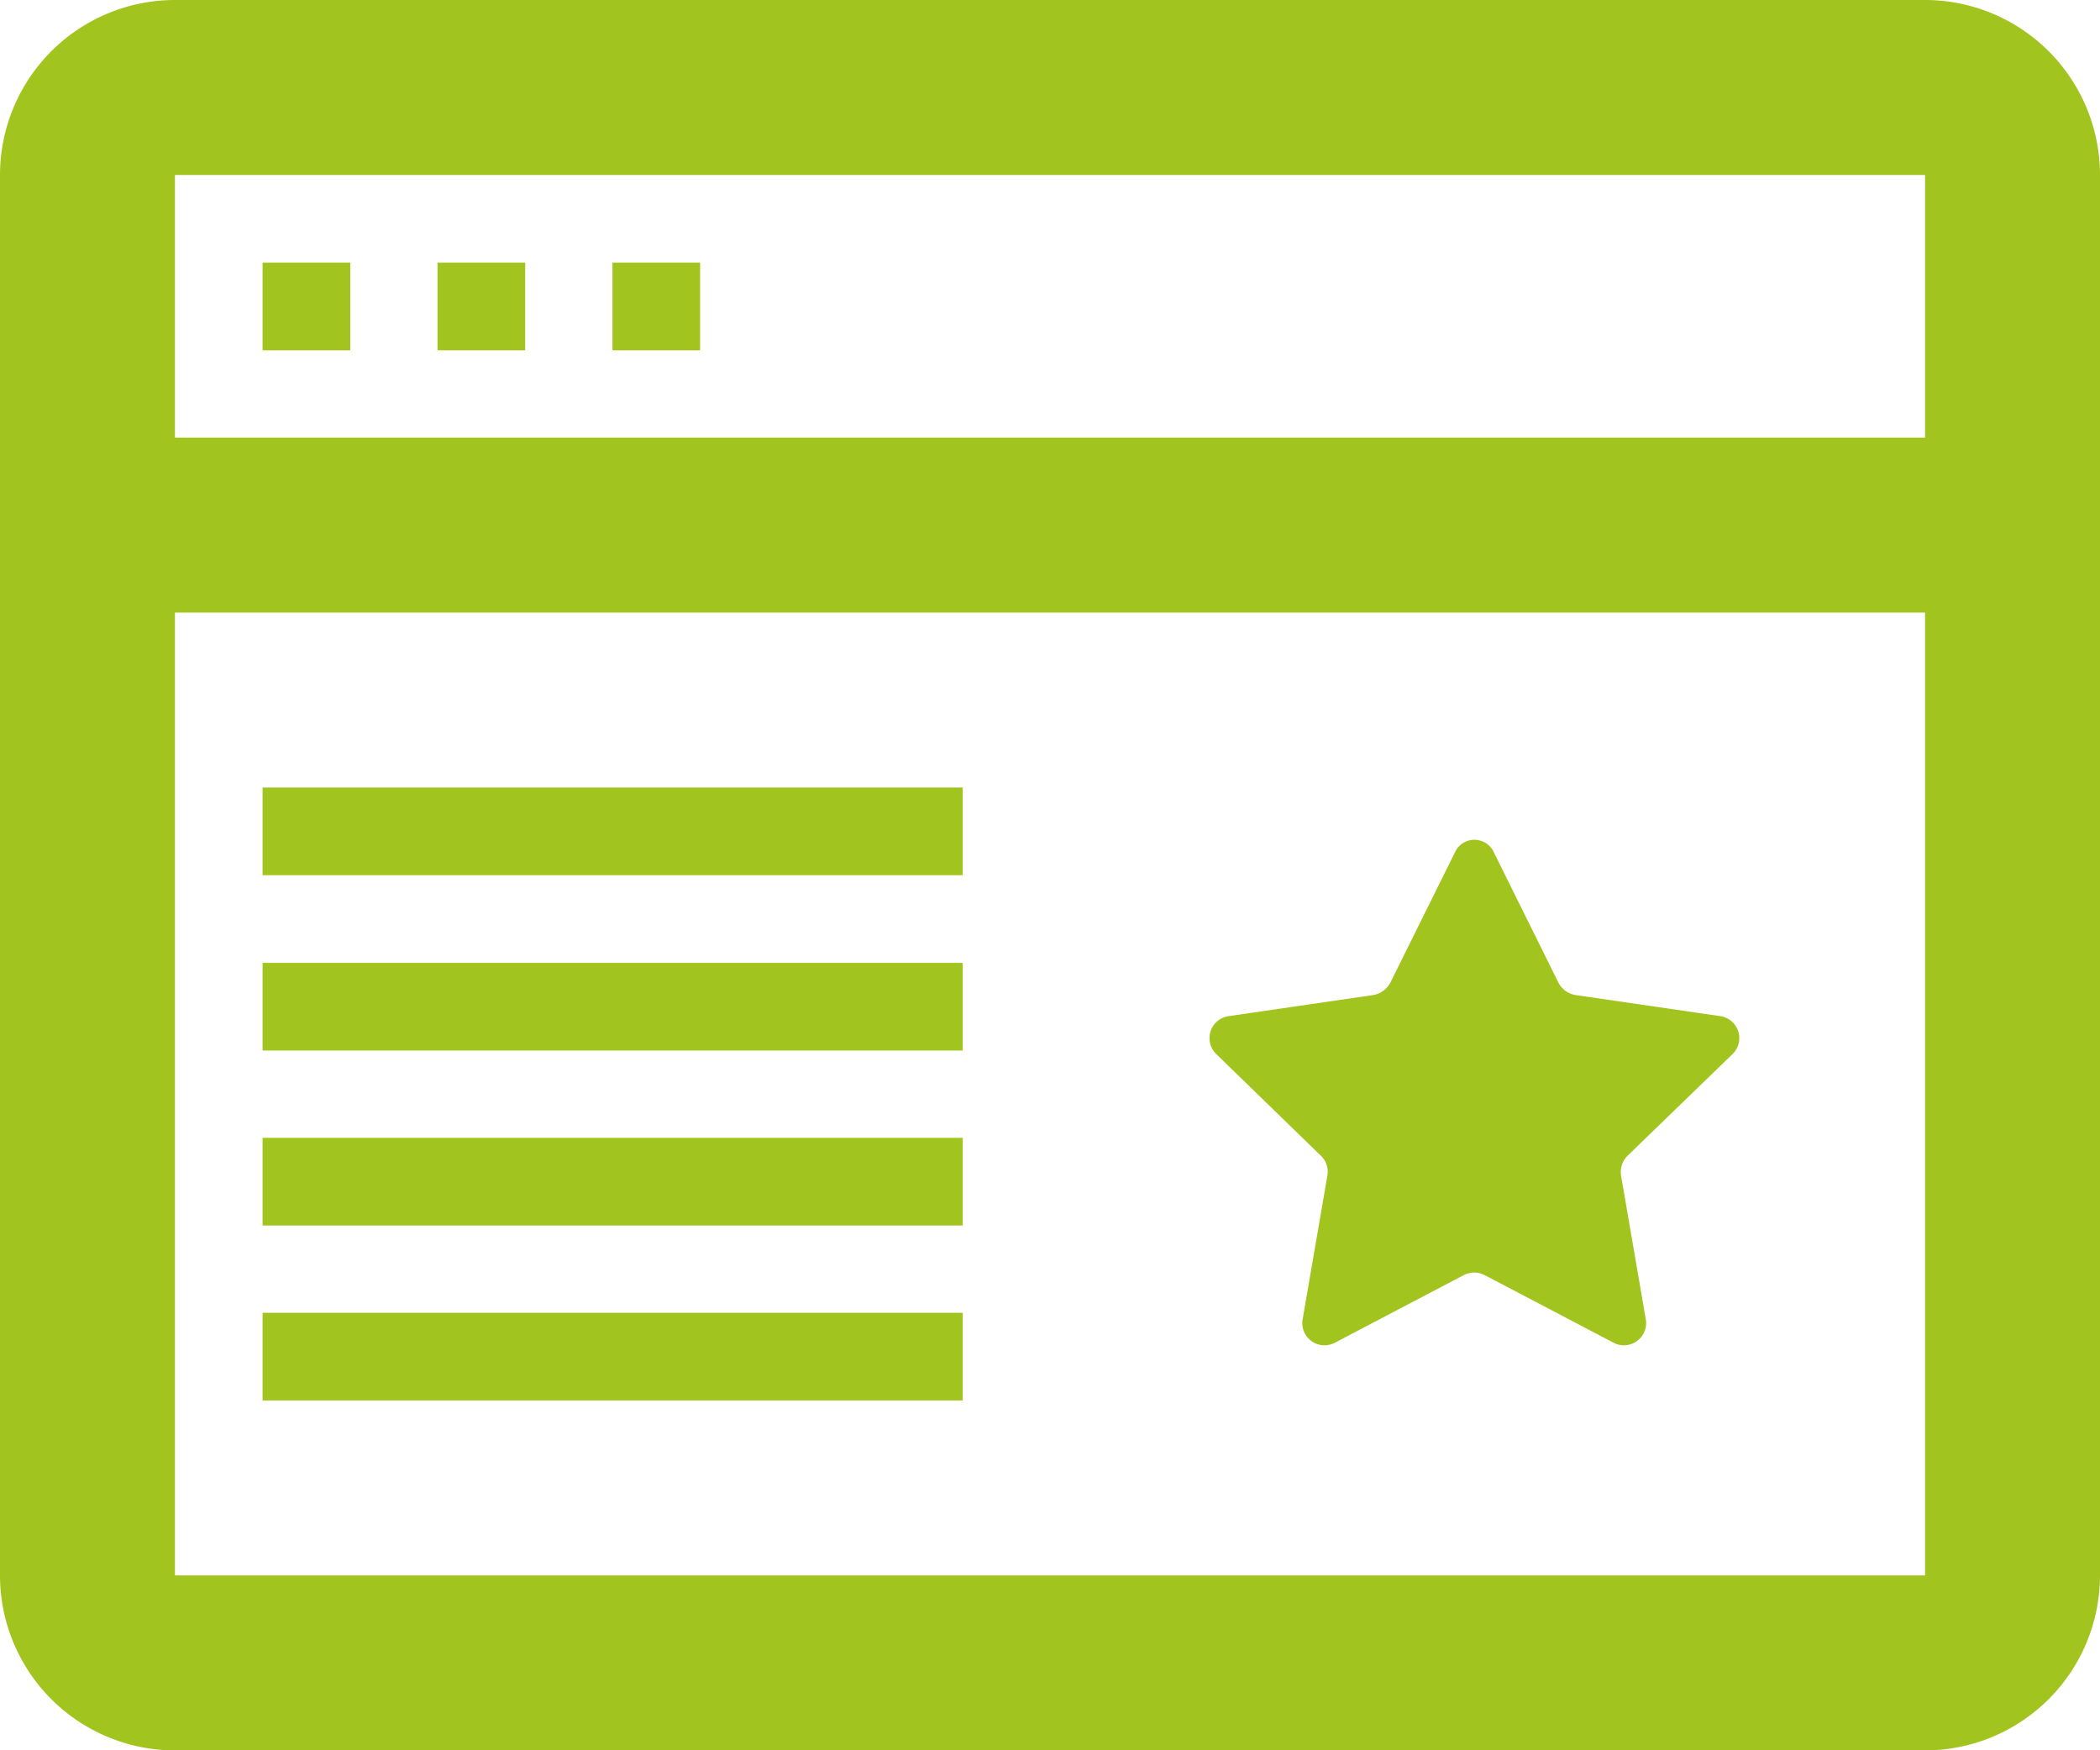 <svg id="Group_2607" data-name="Group 2607" xmlns="http://www.w3.org/2000/svg" viewBox="0 0 56.78 47.32">
  <defs>
    <style>
      .cls-1 {
        fill: #a1c51e;
      }
    </style>
  </defs>
  <path id="Path_1823" data-name="Path 1823" class="cls-1" d="M40.39,23.04l1.75,3.53a.634.634,0,0,0,.46.33l3.91.57a.6.6,0,0,1,.33,1.03L44,31.25a.616.616,0,0,0-.17.53l.67,3.89a.6.6,0,0,1-.87.63l-3.49-1.83a.614.614,0,0,0-.56,0L36.09,36.3a.6.6,0,0,1-.87-.63l.67-3.89a.6.6,0,0,0-.17-.53L32.89,28.5a.6.6,0,0,1,.33-1.03l3.91-.57a.653.653,0,0,0,.46-.33l1.75-3.53A.577.577,0,0,1,40.39,23.04Z"/>
  <path id="Path_1824" data-name="Path 1824" class="cls-1" d="M52.05,0H4.73A4.733,4.733,0,0,0,0,4.73V42.59a4.733,4.733,0,0,0,4.73,4.73H52.05a4.733,4.733,0,0,0,4.73-4.73V4.73A4.733,4.733,0,0,0,52.05,0Zm0,4.73v7.1H4.73V4.73ZM4.73,42.59V16.56H52.05V42.59Z"/>
  <rect id="Rectangle_2359" data-name="Rectangle 2359" class="cls-1" width="18.93" height="2.37" transform="translate(7.1 21.29)"/>
  <rect id="Rectangle_2360" data-name="Rectangle 2360" class="cls-1" width="18.93" height="2.37" transform="translate(7.1 26.03)"/>
  <rect id="Rectangle_2361" data-name="Rectangle 2361" class="cls-1" width="18.93" height="2.37" transform="translate(7.1 30.76)"/>
  <rect id="Rectangle_2362" data-name="Rectangle 2362" class="cls-1" width="18.93" height="2.37" transform="translate(7.1 35.49)"/>
  <rect id="Rectangle_2363" data-name="Rectangle 2363" class="cls-1" width="2.37" height="2.37" transform="translate(7.1 7.1)"/>
  <rect id="Rectangle_2364" data-name="Rectangle 2364" class="cls-1" width="2.37" height="2.37" transform="translate(11.83 7.1)"/>
  <rect id="Rectangle_2365" data-name="Rectangle 2365" class="cls-1" width="2.37" height="2.37" transform="translate(16.56 7.1)"/>
</svg>
